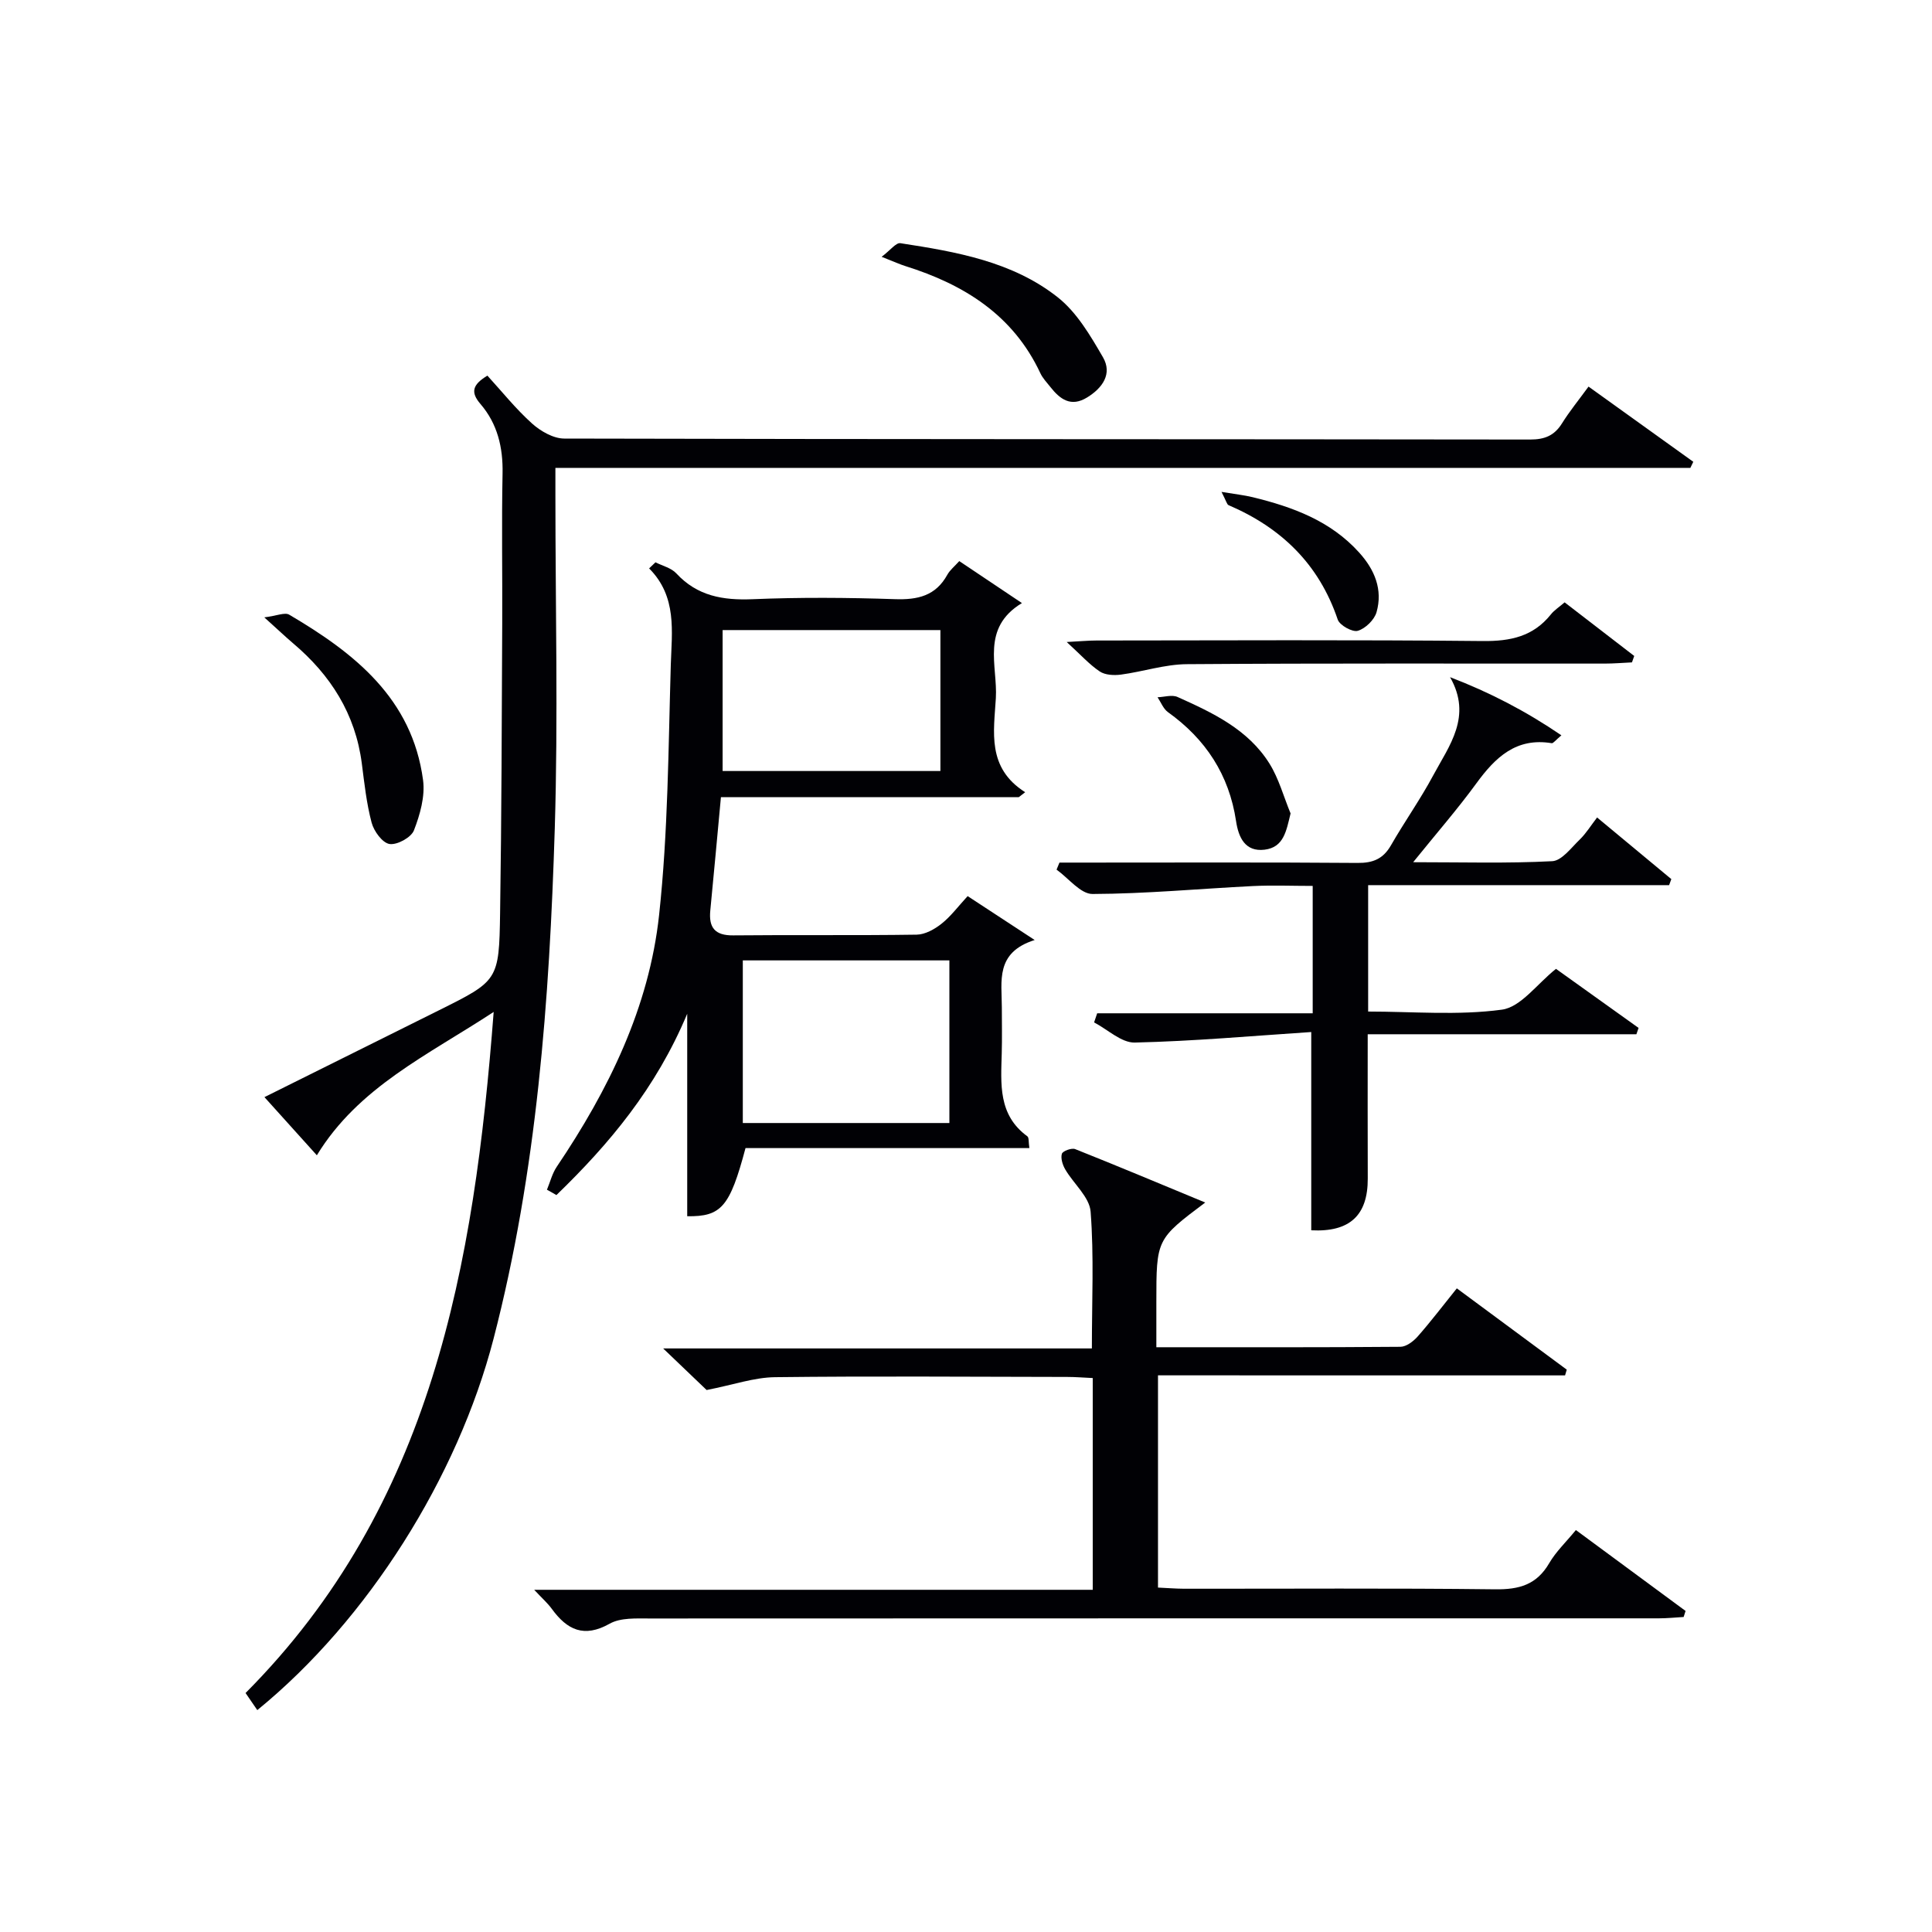 <svg enable-background="new 0 0 400 400" viewBox="0 0 400 400" xmlns="http://www.w3.org/2000/svg"><g fill="#010105"><path d="m53.27 354.06c-.74-1.08-1.47-2.14-2.43-3.54 38.6-38.78 47.34-88.44 51.37-141.01-13.67 8.97-27.99 15.55-36.61 29.68-3.67-4.07-7.09-7.87-10.85-12.04 12.2-6.07 24.11-11.99 36.01-17.92 12.39-6.18 12.57-6.19 12.78-20.21.31-19.99.34-39.99.44-59.98.05-10.33-.14-20.67.07-31 .11-5.42-1.06-10.31-4.57-14.39-2.11-2.45-1.66-4.01 1.43-5.88 2.98 3.26 5.86 6.87 9.25 9.92 1.77 1.59 4.42 3.11 6.67 3.11 66.66.16 133.32.11 199.98.2 3 0 5-.81 6.58-3.34 1.57-2.51 3.45-4.82 5.5-7.62 7.41 5.32 14.55 10.44 21.69 15.57-.2.42-.41.84-.61 1.26-78.06 0-156.12 0-234.98 0v5.67c0 23 .57 46.01-.13 68.99-1.1 35.56-3.69 70.99-12.68 105.66-7.43 28.63-26 58.2-48.91 76.87z"/><path d="m239.75 284.75v43.94c1.84.08 3.59.23 5.35.24 21.49.02 42.99-.14 64.48.12 4.96.06 8.57-.95 11.16-5.4 1.4-2.4 3.5-4.39 5.53-6.87 7.69 5.67 15.2 11.21 22.71 16.75-.13.42-.27.84-.4 1.25-1.72.1-3.44.28-5.16.28-69.64.01-139.28-.01-208.92.03-2.78 0-6.01-.19-8.26 1.07-5.34 3.01-8.83 1.29-12-3.07-.86-1.18-1.99-2.17-3.64-3.94h115.64c0-14.81 0-29.06 0-43.84-1.8-.08-3.54-.23-5.29-.23-20.16-.03-40.32-.19-60.48.05-4.33.05-8.64 1.58-14.17 2.66-2-1.92-5.08-4.86-9-8.61h88.76c0-9.83.45-19.12-.26-28.32-.23-3.02-3.52-5.77-5.25-8.74-.55-.94-.98-2.31-.7-3.24.18-.58 2.02-1.26 2.75-.97 8.88 3.53 17.7 7.24 26.93 11.06-10.12 7.6-10.12 7.6-10.12 20.68v9.28c17.28 0 33.91.05 50.53-.09 1.21-.01 2.68-1.12 3.57-2.13 2.74-3.11 5.25-6.42 8.11-9.97 7.68 5.68 15.22 11.25 22.76 16.83-.12.4-.23.79-.35 1.19-27.97-.01-55.95-.01-84.28-.01z"/><path d="m113.24 246.32c.66-1.59 1.08-3.34 2.02-4.74 10.73-15.91 19.13-32.99 21.2-52.15 1.86-17.15 1.91-34.51 2.42-51.79.21-6.88 1.34-14.12-4.49-19.96.44-.42.88-.84 1.32-1.26 1.46.74 3.26 1.16 4.31 2.29 4.35 4.7 9.64 5.6 15.78 5.35 9.81-.41 19.67-.34 29.49-.01 4.72.16 8.43-.68 10.84-5.05.54-.98 1.5-1.74 2.48-2.83 4.18 2.8 8.27 5.54 12.97 8.69-8.56 5.19-5 12.99-5.4 19.7-.41 6.94-1.9 14.41 6.07 19.46-.44.34-.89.69-1.33 1.03-20.51 0-41.01 0-61.66 0-.77 8.27-1.46 15.86-2.2 23.45-.35 3.56.96 5.2 4.75 5.16 12.66-.13 25.33.04 37.99-.15 1.74-.03 3.7-1.12 5.13-2.26 1.92-1.52 3.42-3.56 5.41-5.72 4.37 2.86 8.6 5.63 13.88 9.09-8.21 2.59-6.8 8.54-6.8 13.95 0 3.17.07 6.33-.02 9.5-.17 6.34-.78 12.76 5.3 17.19.36.26.23 1.2.42 2.44-19.83 0-39.38 0-58.77 0-3.25 12.21-5.02 14.2-12.07 14.11 0-13.5 0-26.99 0-41.92-6.47 15.45-16.16 26.97-27.08 37.54-.65-.39-1.3-.75-1.96-1.11zm83.32-47.48c-14.43 0-28.59 0-42.77 0v33.67h42.77c0-11.37 0-22.41 0-33.67zm-46.95-39.21h45.09c0-9.96 0-19.55 0-29.18-15.17 0-30.04 0-45.09 0z"/><path d="m322.15 200.59c5.72 4.09 11.41 8.16 17.1 12.23-.15.44-.3.87-.45 1.31-18.35 0-36.7 0-55.63 0 0 10.39-.03 20.13.01 29.87.03 7.66-3.76 11.13-11.7 10.72 0-13.24 0-26.48 0-41.05-12.17.8-24.35 1.9-36.54 2.18-2.77.06-5.61-2.71-8.42-4.17.21-.63.43-1.26.64-1.89h44.62c0-9.07 0-17.36 0-26.37-4.18 0-8.29-.17-12.39.03-11.07.55-22.13 1.6-33.2 1.64-2.47.01-4.96-3.27-7.44-5.04.2-.49.4-.97.6-1.46h5.23c18.83 0 37.65-.08 56.48.07 3.21.03 5.31-.84 6.92-3.64 2.81-4.9 6.1-9.53 8.76-14.5 3.3-6.15 8.12-12.18 3.48-20.32 8.27 3.17 15.69 7.03 23.05 12.04-1.27 1.07-1.69 1.68-2 1.63-7.35-1.22-11.67 2.92-15.6 8.31-3.89 5.33-8.24 10.32-13.09 16.33 10.28 0 19.55.27 28.79-.21 1.98-.1 3.93-2.78 5.7-4.48 1.3-1.26 2.28-2.87 3.59-4.57 5.63 4.68 10.5 8.72 15.37 12.76-.15.42-.31.83-.46 1.25-20.69 0-41.38 0-62.31 0v26.17c9.24 0 18.6.84 27.68-.39 3.93-.52 7.28-5.33 11.21-8.45z"/><path d="m323.94 124.71c4.87 3.76 9.64 7.43 14.41 11.1-.16.44-.31.89-.47 1.33-1.89.09-3.78.25-5.66.25-28.83.02-57.66-.09-86.49.12-4.55.03-9.08 1.55-13.65 2.16-1.43.19-3.27.1-4.39-.65-2.16-1.45-3.95-3.46-6.84-6.1 2.77-.14 4.47-.31 6.16-.31 26.66-.02 53.33-.16 79.99.11 5.73.06 10.43-.94 14.09-5.51.7-.88 1.7-1.51 2.85-2.5z"/><path d="m182.53 53.17c1.82-1.37 2.98-2.96 3.88-2.82 11.53 1.77 23.18 3.78 32.57 11.19 3.96 3.12 6.78 7.95 9.38 12.43 1.97 3.41-.07 6.34-3.27 8.31-3.36 2.08-5.63.38-7.64-2.18-.72-.91-1.56-1.78-2.05-2.82-5.64-12.07-15.81-18.38-27.98-22.2-1.09-.34-2.14-.83-4.89-1.91z"/><path d="m54.72 127.82c2.58-.32 4.25-1.09 5.15-.56 13.51 7.94 25.46 17.35 27.72 34.25.45 3.36-.63 7.16-1.89 10.41-.57 1.47-3.49 3.07-5.06 2.82-1.48-.24-3.23-2.65-3.7-4.42-1.06-3.98-1.5-8.14-2.03-12.25-1.33-10.27-6.46-18.32-14.24-24.89-1.63-1.39-3.18-2.87-5.95-5.36z"/><path d="m267.2 168.41c-.89 3.66-1.41 7.03-5.39 7.51-4.01.48-5.39-2.52-5.9-5.93-1.44-9.57-6.28-16.96-14.1-22.55-.96-.69-1.45-2.04-2.15-3.08 1.39-.05 2.99-.57 4.13-.06 7.3 3.27 14.63 6.72 19.05 13.81 1.94 3.12 2.93 6.85 4.36 10.3z"/><path d="m252.9 101.84c2.88.48 4.68.67 6.42 1.09 8.3 2.02 16.16 4.89 22.1 11.49 3.2 3.55 4.9 7.66 3.58 12.32-.45 1.59-2.31 3.4-3.88 3.86-1.12.33-3.76-1.14-4.16-2.33-3.88-11.48-11.69-19.01-22.61-23.69-.34-.16-.46-.83-1.45-2.74z"/></g></svg>